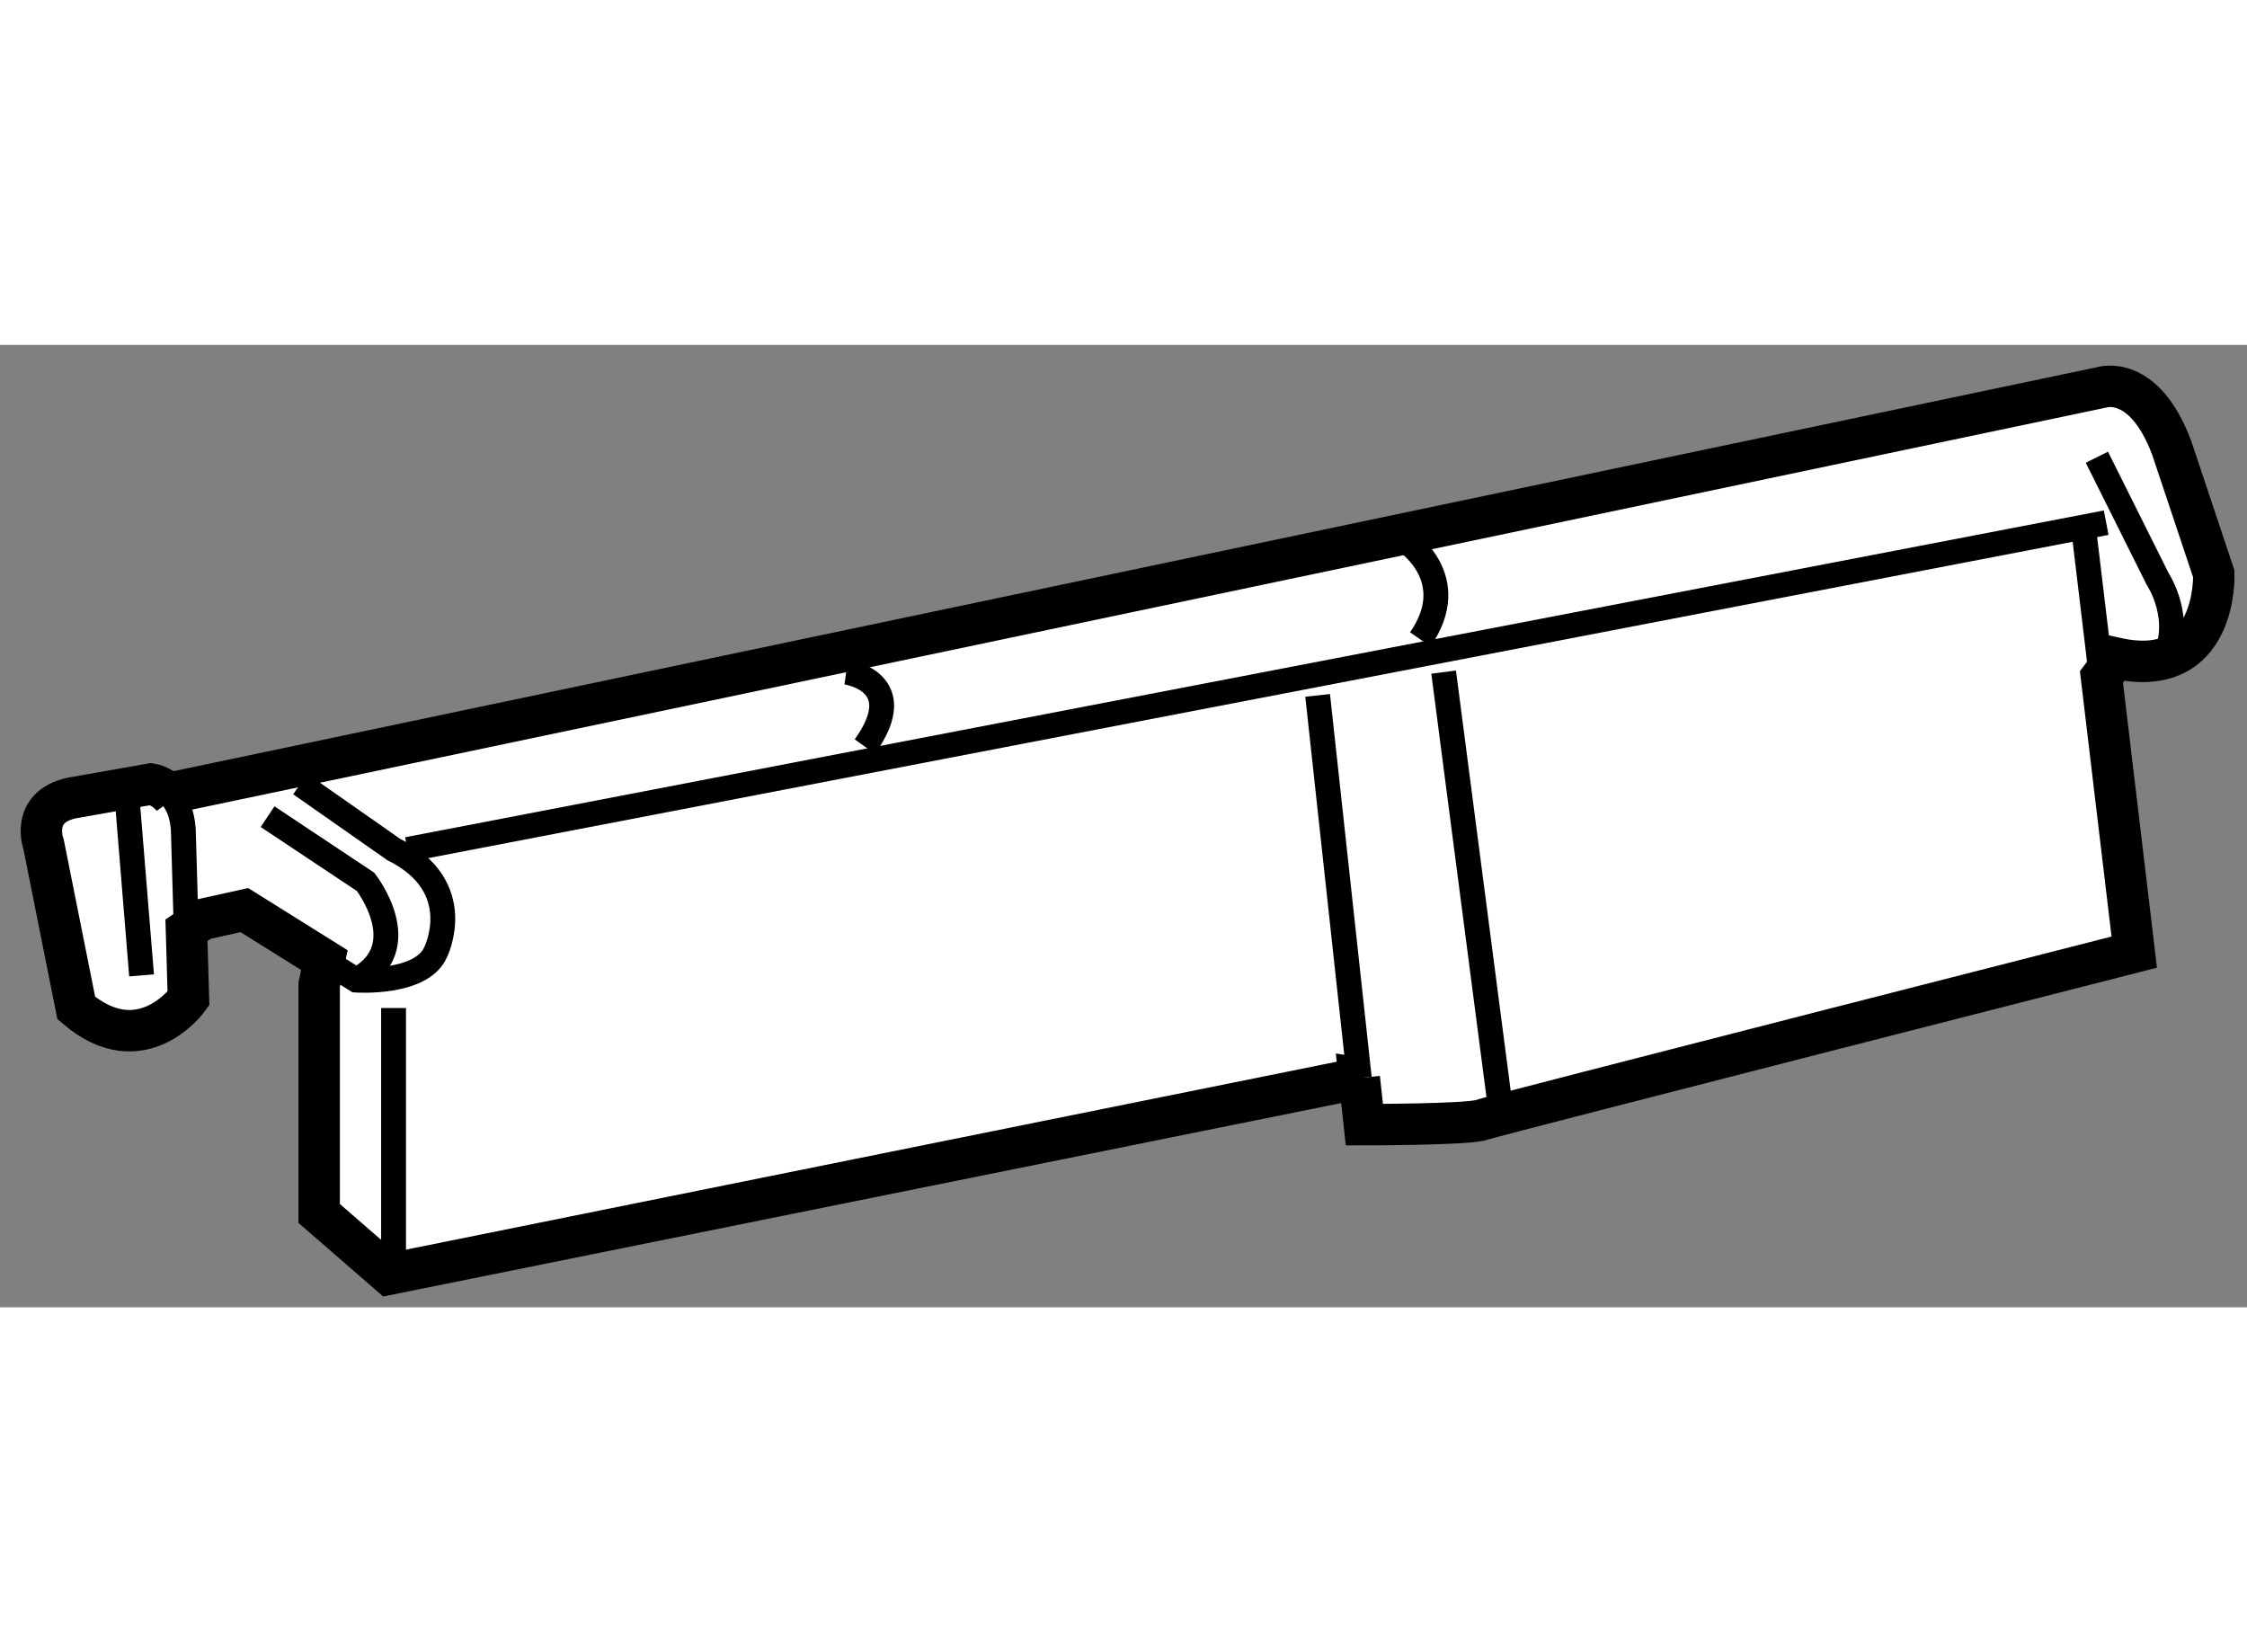<?xml version="1.0" encoding="utf-8"?>
<!-- Generator: Adobe Illustrator 15.1.0, SVG Export Plug-In . SVG Version: 6.00 Build 0)  -->
<!DOCTYPE svg PUBLIC "-//W3C//DTD SVG 1.1//EN" "http://www.w3.org/Graphics/SVG/1.1/DTD/svg11.dtd">
<svg version="1.1" xmlns="http://www.w3.org/2000/svg" xmlns:xlink="http://www.w3.org/1999/xlink" x="0px" y="0px" width="244.8px"
	 height="180px" viewBox="152.857 93.421 27.125 11.618" enable-background="new 0 0 244.8 180" xml:space="preserve">
	
<rect x="152.857" y="93.421" width="27.125" height="11.618" fill="#808080" stroke="none"/>
	
<g><path fill="#FFFFFF" stroke="#000000" stroke-width="0.5" d="M169.266,102.272l0.061,0.562c0,0,1.24,0,1.408-0.056
			c0.168-0.057,7.886-2.027,7.886-2.027l-0.396-3.321l0.172-0.228c1.239,0.279,1.184-1.017,1.184-1.017l-0.508-1.521
			c-0.337-0.901-0.846-0.73-0.846-0.73l-23.321,4.898l0.041,0.063c-0.115-0.151-0.267-0.173-0.267-0.173l-0.957,0.169
			c-0.509,0.11-0.339,0.563-0.339,0.563l0.394,1.972c0.79,0.677,1.354-0.114,1.354-0.114l-0.024-0.825l0.193-0.131l0.506-0.112
			l0.966,0.604l-0.063,0.296v2.762l0.844,0.733l11.718-2.366L169.266,102.272z"></path><path fill="none" stroke="#000000" stroke-width="0.3" d="M154.945,98.896c0.07,0.093,0.127,0.233,0.127,0.447l0.033,1.144"></path><line fill="none" stroke="#000000" stroke-width="0.3" x1="154.396" y1="98.947" x2="154.566" y2="101.032"></line><path fill="none" stroke="#000000" stroke-width="0.3" d="M178.17,94.777l0.732,1.467c0,0,0.339,0.506,0.057,1.013"></path><path fill="none" stroke="#000000" stroke-width="0.3" d="M156.771,100.847l0.388,0.242c0,0,0.787,0.054,0.957-0.338
			c0,0,0.395-0.789-0.507-1.239l-1.127-0.789"></path><path fill="none" stroke="#000000" stroke-width="0.3" d="M156.087,99.116l1.183,0.787c0,0,0.62,0.79-0.111,1.186"></path><line fill="none" stroke="#000000" stroke-width="0.3" x1="157.776" y1="99.512" x2="178.282" y2="95.567"></line><path fill="none" stroke="#000000" stroke-width="0.3" d="M163.072,97.371c0,0,0.789,0.11,0.225,0.899"></path><path fill="none" stroke="#000000" stroke-width="0.3" d="M169.833,95.794c0,0,0.676,0.45,0.169,1.182"></path><line fill="none" stroke="#000000" stroke-width="0.3" x1="178.224" y1="97.43" x2="178.001" y2="95.567"></line><line fill="none" stroke="#000000" stroke-width="0.3" x1="168.763" y1="97.652" x2="169.266" y2="102.272"></line><line fill="none" stroke="#000000" stroke-width="0.3" x1="170.284" y1="97.371" x2="170.959" y2="102.553"></line><line fill="none" stroke="#000000" stroke-width="0.3" x1="157.608" y1="101.426" x2="157.608" y2="104.469"></line></g>


</svg>